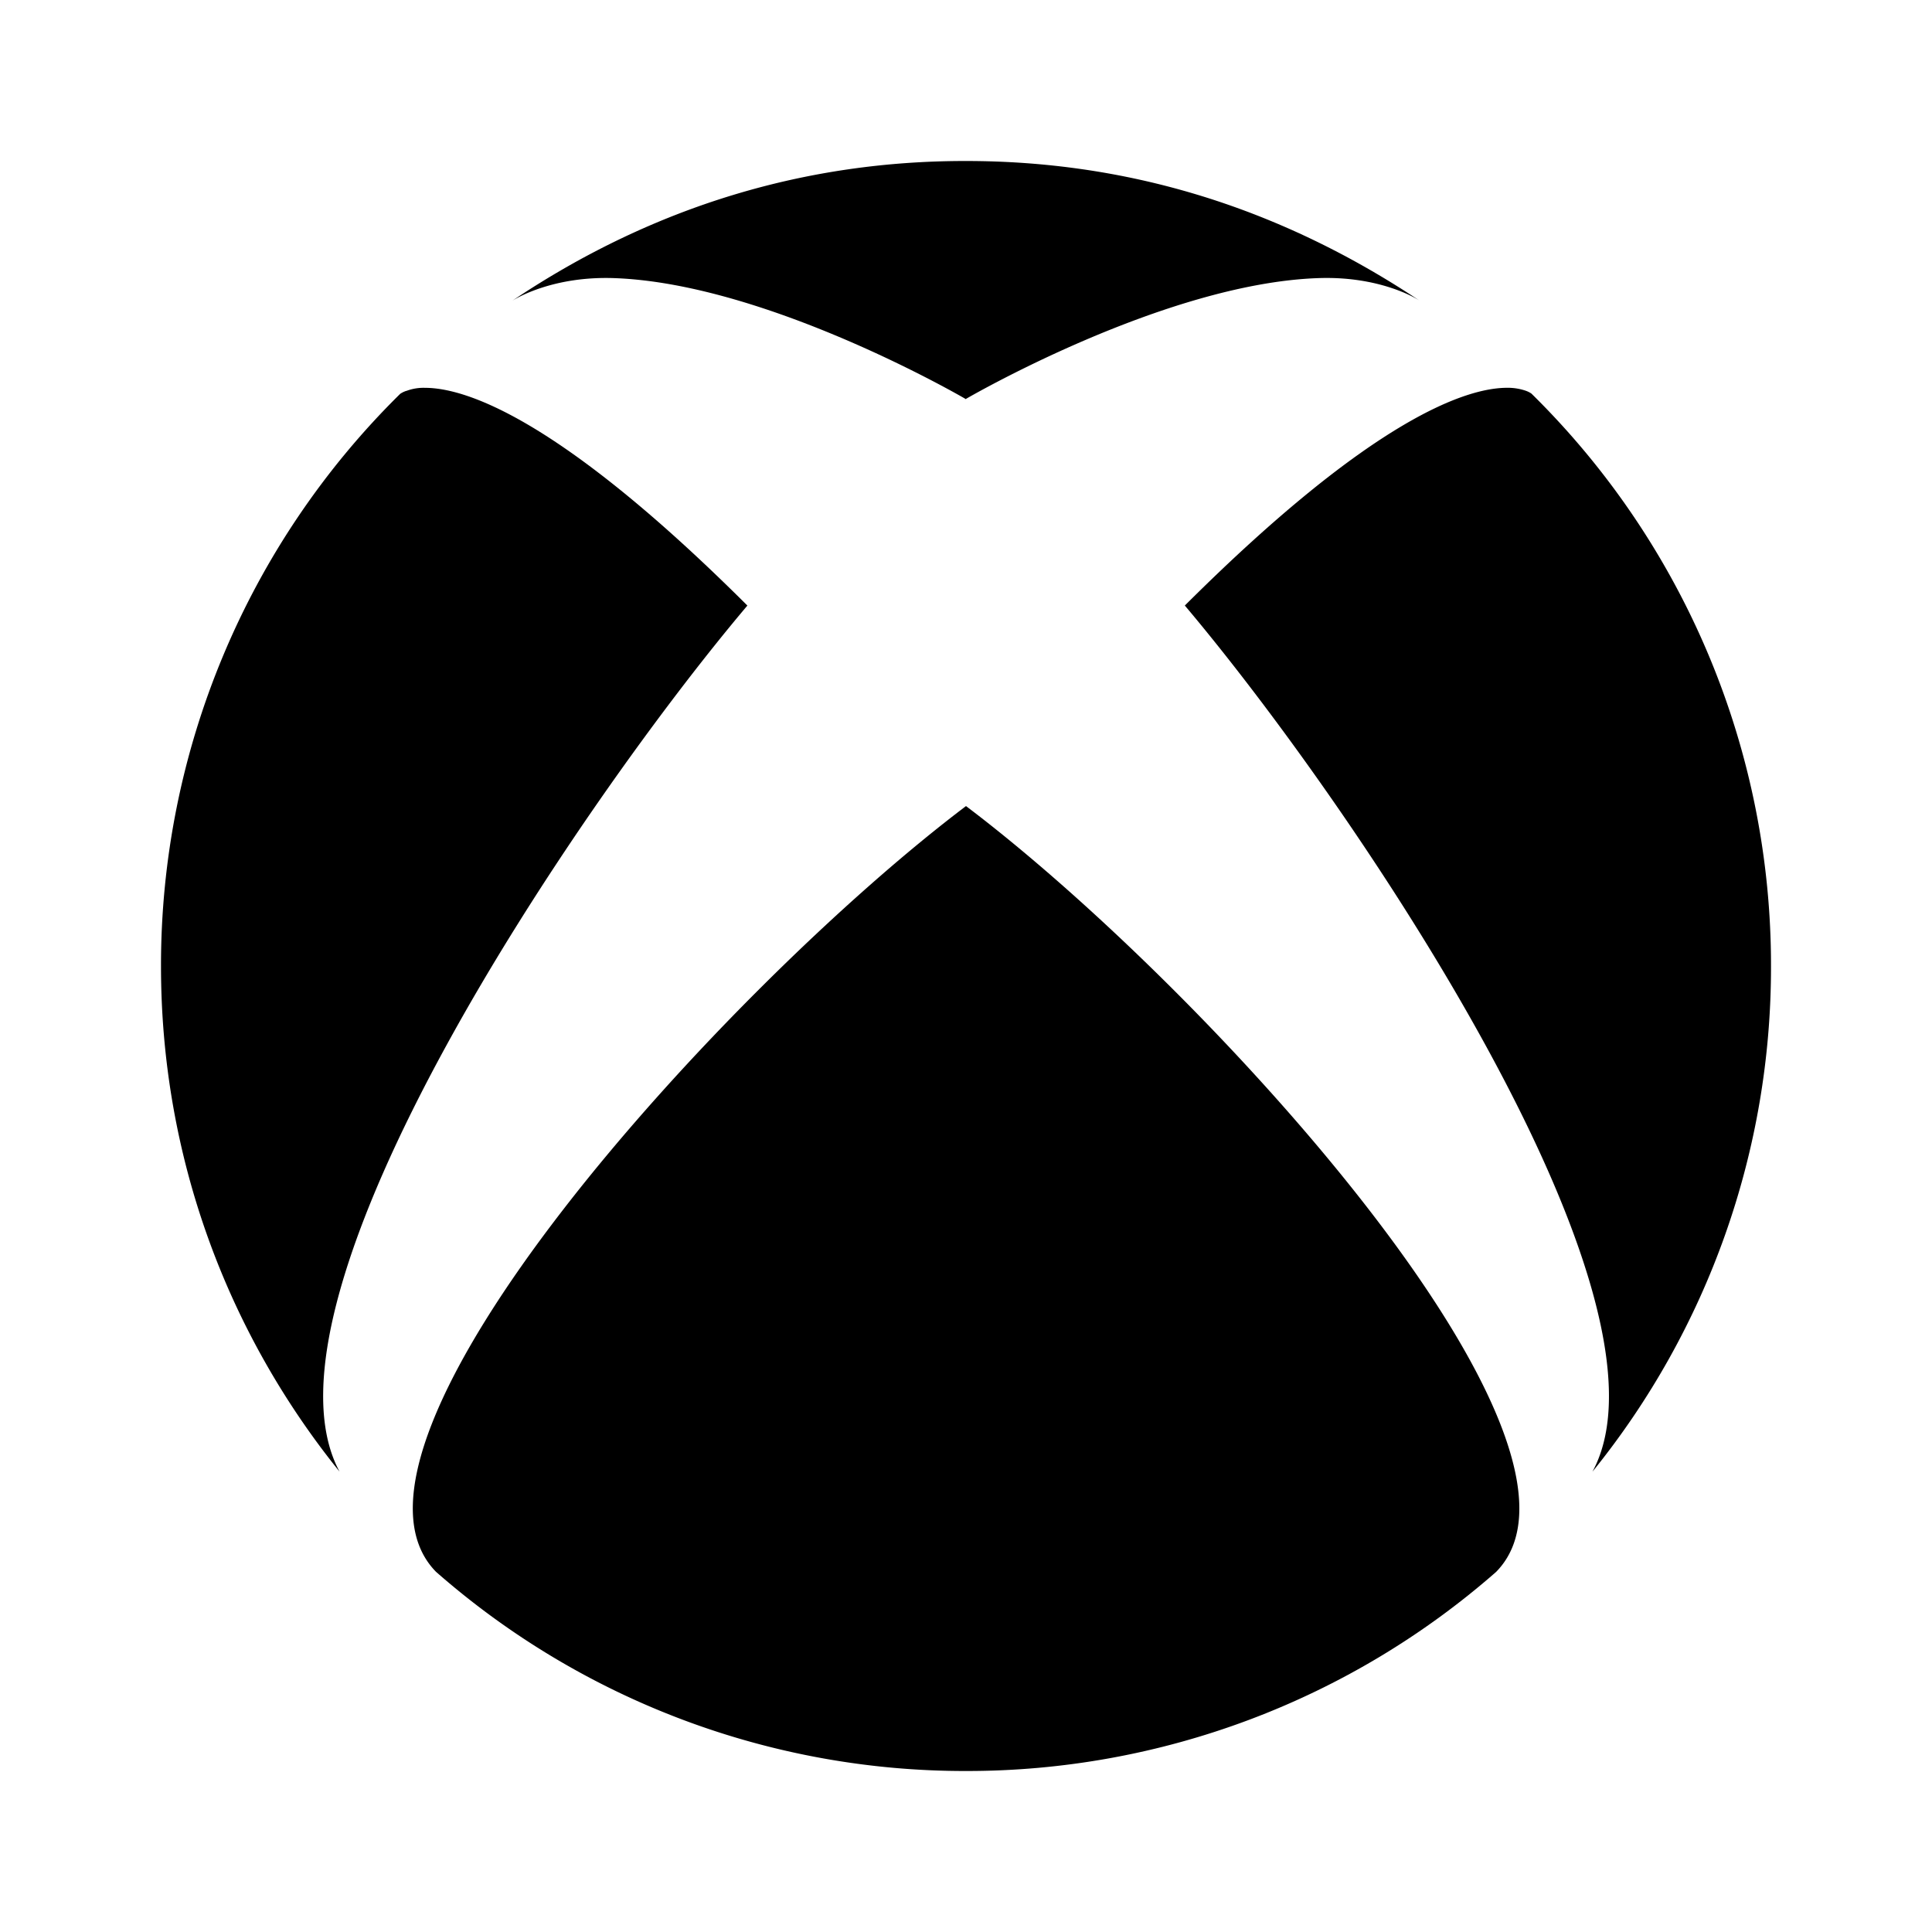 <svg fill="none" height="90" width="90" xmlns="http://www.w3.org/2000/svg"><path d="M20.317 73.226A37.335 37.335 0 0045 82.5a37.376 37.376 0 0024.694-9.274C75.559 67.252 56.205 46.012 45 37.55c-11.194 8.463-30.563 29.703-24.683 35.677zm34.876-45.019c7.814 9.255 23.388 32.232 18.99 40.35A37.32 37.32 0 0082.5 45.012a37.341 37.341 0 00-11.156-26.673s-.083-.068-.255-.132a2.57 2.57 0 00-.882-.142c-1.848 0-6.202 1.357-15.014 10.144zM18.918 18.21c-.18.064-.255.127-.27.131A37.363 37.363 0 007.5 45.011c0 8.921 3.12 17.104 8.317 23.543C11.437 60.412 27 37.455 34.816 28.21 26.002 19.417 21.641 18.067 19.8 18.067c-.3-.01-.598.04-.878.147v-.008zM45 18.596s-9.203-5.385-16.387-5.64c-2.824-.101-4.545.923-4.755 1.058C30.558 9.517 37.684 7.5 44.95 7.5H45c7.294 0 14.393 2.017 21.142 6.514-.21-.143-1.92-1.163-4.747-1.058C54.206 13.211 45 18.581 45 18.581z" fill="#000"/></svg>